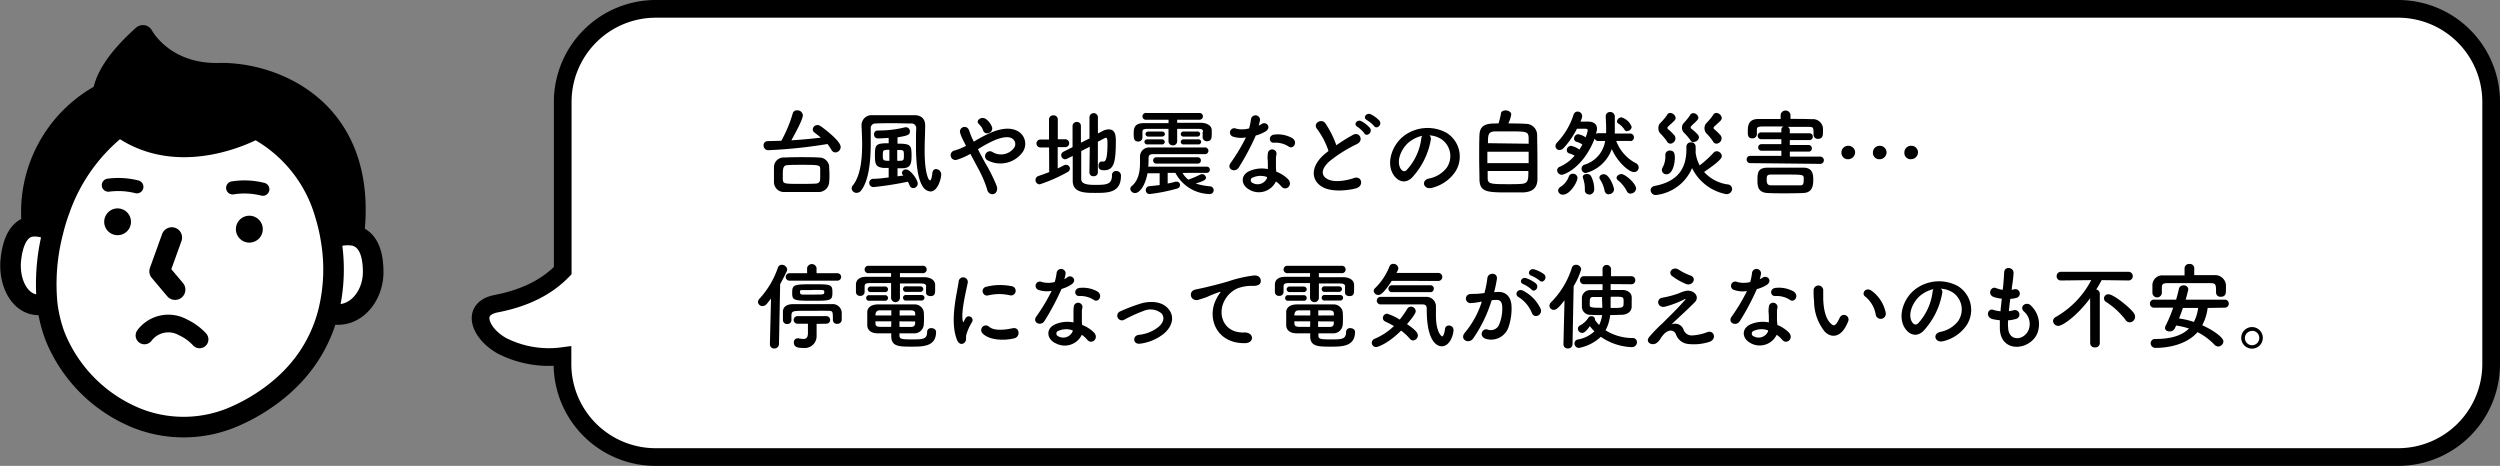 <svg xmlns="http://www.w3.org/2000/svg" viewBox="0 0 423.92 79"><rect x="0" y="0" width="423.92" height="79" fill="#808080" stroke="none"/><defs><style>.cls-1{fill:#fff;}.cls-2,.cls-3,.cls-4,.cls-5{fill:none;stroke:#000;}.cls-2,.cls-3,.cls-4{stroke-linecap:round;stroke-linejoin:round;}.cls-2{stroke-width:3.49px;}.cls-3{stroke-width:2.22px;}.cls-4,.cls-5{stroke-width:3px;}.cls-5{stroke-miterlimit:10;}</style></defs><g id="レイヤー_2" data-name="レイヤー 2"><g id="レイアウト"><path class="cls-1" d="M63.27,46.14c0,4.21-3.22,8.11-7.42,7l-.22-.06a30.15,30.15,0,0,0,.47-12.67h0a7.08,7.08,0,0,1,3.87-.5c1.76.39,3.26,2,3.26,6.21"/><path d="M37.14,12.42c9.27-.22,25.39,6,22.87,27.5h0a7.08,7.08,0,0,0-3.87.5h0a30.44,30.44,0,0,0-.92-3.94,23.92,23.92,0,0,0-11.8-14.67s-12.77,7.23-23.14-.39a14.76,14.76,0,0,1-1.29-1,4.91,4.91,0,0,1-1.51-4.61c.35-2.31,2-5.56,6.79-9.81,0,0,3.47,6.63,12.91,6.42"/><path class="cls-1" d="M56.1,40.44a30.15,30.15,0,0,1-.47,12.67c-1.48,5.6-5,11.34-12.36,15.71a28.06,28.06,0,0,1-3.11,1.62A21.53,21.53,0,0,1,23.44,71,25.15,25.15,0,0,1,9.38,57.13,23.45,23.45,0,0,1,8,51.5,35.28,35.28,0,0,1,9,39.22a31.33,31.33,0,0,1,1.09-3.59A30.92,30.92,0,0,1,20.24,21.44c10.37,7.62,23.15.39,23.15.39A24,24,0,0,1,55.18,36.5a30.44,30.44,0,0,1,.92,3.94"/><path d="M19,20.42a14.76,14.76,0,0,0,1.29,1A30.83,30.83,0,0,0,10.06,35.63,32.18,32.18,0,0,0,9,39.22H9a6.54,6.54,0,0,0-3.51-.86,22.77,22.77,0,0,1,12-22.54A4.9,4.9,0,0,0,19,20.42"/><path class="cls-1" d="M5.45,38.36A6.54,6.54,0,0,1,9,39.22H9A35.34,35.34,0,0,0,8,51.51l-.17,0c-4.19,1.12-6.56-3.39-6-7.69.47-3.92,2-5.29,3.63-5.48"/><path class="cls-2" d="M29.13,40.28,27.07,46l2.62,3.11M5.45,38.39v0a22.74,22.74,0,0,1,12-22.54M60,39.92c2.52-21.46-13.6-27.72-22.87-27.5C27.7,12.63,24.23,6,24.23,6c-4.77,4.26-6.44,7.5-6.78,9.82a4.86,4.86,0,0,0,1.5,4.6,16.42,16.42,0,0,0,1.29,1c10.37,7.62,23.14.39,23.14.39A23.91,23.91,0,0,1,55.18,36.5a30.44,30.44,0,0,1,.92,3.94,30.15,30.15,0,0,1-.47,12.67c-1.49,5.58-5,11.34-12.35,15.71a31,31,0,0,1-3.12,1.62A21.53,21.53,0,0,1,23.44,71,25.12,25.12,0,0,1,9.38,57.13,23.45,23.45,0,0,1,8,51.5,35.3,35.3,0,0,1,9,39.22a31.33,31.33,0,0,1,1.09-3.59A30.83,30.83,0,0,1,20.24,21.44M9,39.22a6.54,6.54,0,0,0-3.51-.86c-1.66.19-3.16,1.56-3.63,5.48-.53,4.3,1.83,8.81,6,7.69m48.29-11.1a7.08,7.08,0,0,1,3.87-.5c1.76.39,3.26,2,3.26,6.21s-3.22,8.11-7.42,7"/><path class="cls-3" d="M18.37,31.4a12.77,12.77,0,0,1,4.84.28m16.24.18a12.7,12.7,0,0,1,5.12.23"/><path d="M44.56,38.82a2.28,2.28,0,1,1-2.3-2.24,2.28,2.28,0,0,1,2.3,2.24"/><path d="M22.21,37.59a2.27,2.27,0,1,1-2.3-2.25,2.27,2.27,0,0,1,2.3,2.25"/><path class="cls-4" d="M24.5,56.88A5.07,5.07,0,0,1,31,55.49a9,9,0,0,1,2.84,2.06"/><path class="cls-1" d="M406.68,1.5H111.16A15.79,15.79,0,0,0,95.42,17.24V45.9c-2.66,2.74-6.33,4.64-11.26,5.59-4.49.87-2.74,5.11,1,7.17a17.54,17.54,0,0,0,10.22,1.73v1.37A15.79,15.79,0,0,0,111.16,77.5H406.68a15.78,15.78,0,0,0,15.74-15.74V17.24A15.78,15.78,0,0,0,406.68,1.5Z"/><path class="cls-5" d="M406.68,1.5H111.16A15.79,15.79,0,0,0,95.42,17.24V45.9c-2.66,2.74-6.33,4.64-11.26,5.59-4.49.87-2.74,5.11,1,7.17a17.54,17.54,0,0,0,10.22,1.73v1.37A15.79,15.79,0,0,0,111.16,77.5H406.68a15.78,15.78,0,0,0,15.74-15.74V17.24A15.78,15.78,0,0,0,406.68,1.5Z"/><path d="M130.26,25.47a.78.78,0,0,1-.78-.82.68.68,0,0,1,.7-.72l2.31-.06a22.32,22.32,0,0,0,1.93-4.63.69.69,0,0,1,.72-.53.92.92,0,0,1,1,.85c0,.82-1.9,4.13-1.95,4.23,1.7-.1,3.43-.26,5-.45-.33-.29-.69-.56-1.05-.84a.68.68,0,0,1-.32-.57.78.78,0,0,1,.8-.72.89.89,0,0,1,.52.17c.45.31,3.41,2.49,3.41,3.54a.93.93,0,0,1-.88.93.8.8,0,0,1-.68-.43,8.51,8.51,0,0,0-.68-1A82.93,82.93,0,0,1,130.26,25.47Zm5.59,1.18c1,0,2.05,0,3.05.06a1.69,1.69,0,0,1,1.7,1.46c0,.42.05.9.05,1.36s0,.93-.05,1.35a1.77,1.77,0,0,1-1.78,1.68c-.92,0-1.93,0-2.92,0s-2,0-2.85,0a1.69,1.69,0,0,1-1.81-1.65c0-.4,0-.83,0-1.28s0-.9,0-1.31A1.64,1.64,0,0,1,133,26.71C133.88,26.67,134.84,26.65,135.85,26.65Zm3.23,3c0-.35,0-.69,0-1,0-.7-.34-.7-3.17-.7-.85,0-1.7,0-2.4.05s-.77.54-.77,1.66c0,.29,0,.58,0,.8.08.72.27.72,3.11.72.83,0,1.68,0,2.48-.05S139.08,30.56,139.08,29.69Z"/><path d="M156.44,31.58c-.94-1.49-1.12-4.39-1.12-7,0-1.06,0-2.05.05-2.88v0a.79.79,0,0,0-.87-.76c-.94,0-1.93-.05-2.91-.05s-2.16,0-3.12.05a.77.77,0,0,0-.82.86c0,.59,0,1.46,0,2.45,0,2.61-.21,6.13-1.59,8a1,1,0,0,1-.8.45.82.82,0,0,1-.85-.75.87.87,0,0,1,.21-.52c1.31-1.63,1.57-4.51,1.57-6.93,0-1.23-.07-2.33-.1-3.1v-.08a1.7,1.7,0,0,1,1.81-1.79c1.11,0,2.27,0,3.44,0,1.32,0,2.6,0,3.72,0s1.82.6,1.82,1.71v.05c0,1.12-.09,2.69-.09,4.25,0,3.94.7,5.05.89,5.05s.32-.36.42-1.24c.06-.49.32-.68.62-.68a.92.92,0,0,1,.88.91c0,.62-.54,2.89-1.84,2.89A1.73,1.73,0,0,1,156.44,31.58Zm-3.34-1.92a.54.54,0,0,1-.16-.37.65.65,0,0,1,.68-.56c.77,0,2,1.75,2,2.39a.78.78,0,0,1-.75.78.68.68,0,0,1-.64-.5,4.6,4.6,0,0,0-.29-.59,54.78,54.78,0,0,1-5.79.91.69.69,0,0,1-.75-.7.67.67,0,0,1,.68-.7c.77,0,1.7-.12,2.61-.23V28.48l-.8,0c-1.47-.12-1.53-.69-1.53-2.25,0-1.76.24-1.94,2.33-1.94v-.91c-.8.06-1.49.09-1.87.09h0a.63.63,0,0,1-.6-.7.59.59,0,0,1,.57-.64H149a18.31,18.31,0,0,0,4.49-.55l.17,0a.67.67,0,0,1,.63.71c0,.62-.47.72-2.1,1v1.07c2.18,0,2.38.22,2.38,2,0,1.53-.22,2.09-1.44,2.17l-.94,0V29.9l1-.14Zm-2.29-4.26c-1.11,0-1.11.1-1.11.93s0,.94,1.11.94Zm1.33,1.87c1.07,0,1.13,0,1.13-.84,0-1,0-1-1.13-1Z"/><path d="M167.06,27.63A27.55,27.55,0,0,1,169,31.52c.24.72-.06,1.23-.48,1.37s-1-.08-1.13-.78a20.44,20.44,0,0,0-1.7-3.87c-.39-.74-.79-1.48-1.15-2.15a11.25,11.25,0,0,1-2.28,1,.81.81,0,1,1-.38-1.57,11.21,11.21,0,0,0,1.92-.78c-.08-.16-.14-.31-.22-.45s-.29-.58-.44-.88a6.45,6.45,0,0,1-.33-.88.78.78,0,0,1,1.5-.45c.21.53.37,1.06.63,1.57l.19.37a24.08,24.08,0,0,1,3.18-1.65c1.59-.61,3.17-.82,4.41-.05a2.46,2.46,0,0,1,.51,3.7,4.66,4.66,0,0,1-5.83,1.13.78.78,0,0,1-.22-1.12.8.8,0,0,1,1.18-.21,2.76,2.76,0,0,0,3.51-.64,1.11,1.11,0,0,0-.16-1.64c-.59-.44-1.62-.34-2.95.19a20.16,20.16,0,0,0-2.93,1.58C166.18,26,166.63,26.84,167.06,27.63Zm-.38-5.57a1.58,1.58,0,0,0-.35-.64,5.82,5.82,0,0,0-.4-.45c-.53-.55.54-1.38,1.34-.72a3,3,0,0,1,.95,1.31C168.5,22.54,167,23.08,166.68,22.06Z"/><path d="M177.89,25h-1.47a.67.67,0,1,1,0-1.34h1.46V20.25a.68.68,0,0,1,.73-.69.69.69,0,0,1,.76.69v3.36h1.26a.67.67,0,0,1,0,1.34h-1.28v3.61c.34-.16.67-.32,1-.5a.78.78,0,0,1,.4-.11.66.66,0,0,1,.68.62.75.75,0,0,1-.46.64,27.15,27.15,0,0,1-4.67,2.05.72.72,0,0,1-.71-.74.7.7,0,0,1,.51-.68c.61-.21,1.22-.42,1.81-.66Zm6.9-.12-1.45.73c0,1.94,0,3.89,0,4.74s1,1,2.34,1c1.95,0,2.88-.06,2.88-1.65a.66.66,0,0,1,.7-.7.77.77,0,0,1,.82.81c0,2.9-2.24,2.9-4.31,2.9-1.79,0-3.84,0-3.87-2,0-1,0-2.61,0-4.27l-1,.49a.75.75,0,0,1-.31.08.69.69,0,0,1-.64-.7.66.66,0,0,1,.39-.59l1.53-.77c0-1.39,0-2.71,0-3.57a.69.69,0,0,1,.72-.7.66.66,0,0,1,.7.67h0c0,.66,0,1.7,0,2.85l1.45-.72V19.82a.72.72,0,0,1,1.43,0v2.81l.78-.4a2.26,2.26,0,0,1,1.06-.29c1.15,0,1.2,1.14,1.2,2,0,3.66-.35,4.93-2,4.93-.72,0-.94-.26-.94-.77,0-.36.17-.71.51-.71l.16,0a.72.72,0,0,0,.19,0c.26,0,.66-.23.66-2.93,0-.67,0-1.09-.27-1.09a.41.41,0,0,0-.18.05l-1.18.61v5.25a.65.65,0,0,1-.72.6.64.64,0,0,1-.71-.6Z"/><path d="M200.52,29.32a3.64,3.64,0,0,0,1,1.16.35.35,0,0,1,.16-.08,18.74,18.74,0,0,0,1.83-.79.72.72,0,0,1,.32-.08.67.67,0,0,1,.67.59c0,.39-.47.61-1.75,1a10.69,10.69,0,0,0,2.42.47.66.66,0,1,1-.14,1.31,6.68,6.68,0,0,1-5.72-3.59H198v1.81a13.82,13.82,0,0,0,1.36-.32l.19,0a.57.57,0,0,1,.55.58.63.63,0,0,1-.5.59,28.9,28.9,0,0,1-4.64.93.63.63,0,0,1-.67-.66.65.65,0,0,1,.62-.67c.48-.05,1.09-.1,1.73-.19v-2h-2.06c-.39,2.12-1.35,3.35-2.09,3.35a.79.79,0,0,1-.83-.69.65.65,0,0,1,.27-.51c1.21-1,1.38-2.71,1.38-3.91,0-.41,0-.78,0-1v0A1.54,1.54,0,0,1,194.9,25h9.38a.58.58,0,0,1,.63.58.57.57,0,0,1-.61.56h0c-1.18,0-2.35,0-3.5,0-1.84,0-3.62,0-5.33,0-.5,0-.71.24-.71.61a13.88,13.88,0,0,1-.05,1.51h9.88a.51.51,0,0,1,.56.53.52.52,0,0,1-.56.52ZM204,22.38c0-.44-.22-.52-.83-.53-1,0-2.24,0-3.56,0v2.1a.69.69,0,0,1-.73.7.7.7,0,0,1-.74-.7v-2.1c-1.33,0-2.61,0-3.52,0s-.88.24-.9.57v.89A.68.68,0,0,1,193,24c-.74,0-.76-.61-.76-1.27,0-.86,0-1.84,1.7-1.85,1.27,0,2.74,0,4.21,0V20.3h-3.74a.58.58,0,1,1,0-1.14h9a.57.57,0,1,1,0,1.14h-3.8v.52c1.43,0,2.82,0,4,0,.85,0,1.83.36,1.86,1.23,0,.19,0,.45,0,.69,0,.62-.05,1.21-.8,1.21a.7.7,0,0,1-.74-.7v-.91Zm-9.44,2.11a.45.45,0,0,1-.5-.43c0-.23.16-.43.5-.43H197a.45.45,0,0,1,.5.43.44.44,0,0,1-.5.43Zm.2-1.33a.46.46,0,0,1-.52-.43c0-.23.17-.43.52-.43H197c.36,0,.53.22.53.43s-.17.43-.53.43ZM196,27.74a.54.54,0,0,1,0-1.07h7.1a.51.51,0,0,1,.53.52.51.51,0,0,1-.53.55Zm4.72-4.58a.44.44,0,0,1-.5-.43.45.45,0,0,1,.5-.43H203a.45.45,0,0,1,.51.43.46.46,0,0,1-.51.43Zm0,1.33a.44.44,0,0,1-.5-.43.45.45,0,0,1,.5-.43h2.45a.45.45,0,0,1,.51.43.46.46,0,0,1-.51.43Z"/><path d="M209.16,23.19a.73.73,0,1,1,.46-1.37,4.31,4.31,0,0,0,2.19-.05,11.61,11.61,0,0,0,.33-1.62.77.77,0,0,1,1.52.15,5.92,5.92,0,0,1-.23,1,3.44,3.44,0,0,0,.51-.27c.72-.51,1.73.48.71,1.22a6.36,6.36,0,0,1-1.71.73,42.27,42.27,0,0,1-2.87,5.4c-.59,1-2.13.33-1.42-.71a31.56,31.56,0,0,0,2.62-4.37A4.32,4.32,0,0,1,209.16,23.19Zm2.75,9c-1.49-.75-1.66-2.48,0-3.21a5.3,5.3,0,0,1,3.08-.31v-.56c0-.4,0-.8-.05-1.2a4.74,4.74,0,0,1,.08-1.07.74.74,0,0,1,1.44.29,3,3,0,0,0-.1.75c0,.37,0,.77,0,1.23,0,.31,0,.64.06,1a5.68,5.68,0,0,1,2,1.28c.91,1-.39,2.14-1.16,1.21a4.35,4.35,0,0,0-.91-.83A3.2,3.2,0,0,1,211.91,32.2Zm.51-2.09a.49.49,0,0,0,0,.93,1.73,1.73,0,0,0,2.43-.85c0-.05,0-.11,0-.16A3.21,3.21,0,0,0,212.42,30.11ZM216,24.2c-.88.05-.94-1.28.08-1.38a5.08,5.08,0,0,1,3,.57c1.09.65.25,2-.53,1.48A4.1,4.1,0,0,0,216,24.2Z"/><path d="M223.35,21.9c-.83-1,.74-1.89,1.38-1a16.06,16.06,0,0,1,1.87,3.73,30.5,30.5,0,0,1,2.82-1.76c1.09-.61,1.92.93.69,1.55a23.72,23.72,0,0,0-4.55,2.83c-1.59,1.35-1.63,2.55-.38,3.16s3.4.14,4.37-.21c1.34-.51,1.82,1.33.4,1.73-1.27.35-3.94.67-5.53-.13-2.3-1.17-2.21-3.76.39-5.83.16-.12.3-.25.46-.36A12.63,12.63,0,0,0,223.35,21.9Zm8,.7a5.39,5.39,0,0,0-1.18-1.1c-.77-.44,0-1.32.67-.95a5.45,5.45,0,0,1,1.46,1.15C232.81,22.44,231.77,23.29,231.32,22.6ZM233,21.37a5.5,5.5,0,0,0-1.21-1c-.79-.42-.08-1.31.64-1a5.22,5.22,0,0,1,1.49,1.11C234.43,21.18,233.42,22,233,21.37Z"/><path d="M242.62,23.69a12.61,12.61,0,0,1-3.24,6.48c-1.23,1.14-2.57.51-3.28-.86-1-2,.07-5,2.21-6.45a6.69,6.69,0,0,1,6.92-.37,4.73,4.73,0,0,1,1.48,6.72,6.67,6.67,0,0,1-3.9,2.64c-1.41.37-1.91-1.25-.53-1.57a5,5,0,0,0,3-1.79,3.47,3.47,0,0,0-.88-4.9,4.21,4.21,0,0,0-2-.64A.82.82,0,0,1,242.62,23.69Zm-3.56.3c-1.49,1.16-2.29,3.28-1.61,4.52.24.46.65.7,1.05.35A9.63,9.63,0,0,0,241,23.53a1.23,1.23,0,0,1,.15-.5A5.37,5.37,0,0,0,239.06,24Z"/><path d="M258.7,21a1.9,1.9,0,0,1,1.95,1.83c0,1,.05,2.64.05,4.19,0,1.33,0,2.63,0,3.43-.05,1.49-.9,2.11-2.45,2.18-.63,0-1.41,0-2.2,0-3.82,0-5.12,0-5.18-2.19,0-1-.05-2.32-.05-3.7s0-2.8.05-3.86c.08-1.93,1.53-1.95,3.23-1.95a13.75,13.75,0,0,0,.42-1.69c0-.36.41-.52.8-.52s.94.24.94.71a5.67,5.67,0,0,1-.49,1.49C256.89,20.94,258.07,20.94,258.7,21Zm.51,4.73h-7v1.93h7Zm0-1.36c0-.37,0-.71,0-1-.05-1.09-.4-1.09-3.34-1.09-.95,0-1.86,0-2.37,0-1.14.06-1.19.53-1.19,2ZM252.26,29c0,.44,0,.84,0,1.14,0,1.06.42,1.09,3.56,1.09.78,0,1.58,0,2.11-.05,1.23-.06,1.23-.69,1.23-2.18Z"/><path d="M276.54,23.9l-2.48,0a7,7,0,0,0,3.33,3.77.82.82,0,0,1,.48.72.79.79,0,0,1-.79.79c-.91,0-2.91-1.84-3.77-3.91a6.4,6.4,0,0,1-4.41,4.07.73.73,0,0,1-.72-.74.71.71,0,0,1,.55-.69,5,5,0,0,0,3.45-4l-1.15,0h0a.61.61,0,0,1-.62-.43c-1.94,5-5.22,6.16-5.57,6.16a.82.82,0,0,1-.8-.75.69.69,0,0,1,.51-.64A7.16,7.16,0,0,0,267,26.41a3.42,3.42,0,0,0-.91-.4.54.54,0,0,1-.41-.54.73.73,0,0,1,.7-.74,3.37,3.37,0,0,1,1.43.64c.19-.29.35-.56.51-.86a3.46,3.46,0,0,0-1-.47.55.55,0,0,1-.41-.54.74.74,0,0,1,.7-.74,2.87,2.87,0,0,1,1.25.53,5,5,0,0,0,.37-1.19c0-.24-.24-.27-.35-.27l-1.48,0a14.1,14.1,0,0,1-2.28,3.29,1,1,0,0,1-.68.33.69.69,0,0,1-.68-.7.81.81,0,0,1,.25-.56,12.26,12.26,0,0,0,2.8-4.69.73.73,0,0,1,.69-.58.78.78,0,0,1,.79.75,2.47,2.47,0,0,1-.31.95l1.3,0h0c1.09,0,1.52.54,1.52,1.2a3.13,3.13,0,0,1-.19.88.66.66,0,0,1,.38-.11h1.36c0-.28,0-.55,0-.84,0-.67-.05-1.34-.07-2v0a.72.72,0,0,1,.74-.76.77.77,0,0,1,.8.75c0,.62,0,1.1,0,1.5,0,.67,0,1.07,0,1.4h2.67a.66.66,0,0,1,0,1.31ZM264.2,32.33a.83.83,0,0,1,.45-.67A3.41,3.41,0,0,0,266,30a.7.7,0,0,1,.71-.54.74.74,0,0,1,.78.67c0,.79-1.31,2.87-2.41,2.87A.78.78,0,0,1,264.2,32.33Zm5.25.63a.68.68,0,0,1-.71-.72v-.18a5.25,5.25,0,0,0-.3-1.82.68.68,0,0,1-.05-.23c0-.33.34-.51.69-.51a.82.82,0,0,1,.67.3,4.8,4.8,0,0,1,.58,2.29A.87.87,0,0,1,269.45,33Zm3.38,0a.72.72,0,0,1-.74-.62,5.37,5.37,0,0,0-.79-1.94.61.61,0,0,1-.09-.3c0-.32.35-.56.73-.56,1,0,1.75,2.22,1.75,2.59A.85.85,0,0,1,272.83,32.92Zm3.69-.11a.72.72,0,0,1-.67-.45,5.74,5.74,0,0,0-1.52-1.85.55.55,0,0,1-.21-.4c0-.32.4-.63.83-.63.64,0,2.48,1.6,2.48,2.47A.91.91,0,0,1,276.52,32.81Zm-.61-10.59a.5.5,0,0,1-.44-.26,3.4,3.4,0,0,0-1.08-1.07.43.43,0,0,1-.2-.35.78.78,0,0,1,.75-.68,2.62,2.62,0,0,1,1.74,1.62A.78.78,0,0,1,275.91,22.22Z"/><path d="M280.81,33.07a.86.86,0,0,1-.92-.82c0-.32.23-.64.74-.73,3.55-.69,5.33-2.64,5.33-6.18,0-.16,0-.34,0-.51v0a.72.72,0,0,1,.77-.69.72.72,0,0,1,.79.7,8.78,8.78,0,0,1,0,1,6.23,6.23,0,0,0,.69,2.21,17.94,17.94,0,0,0,2.37-2.17.7.7,0,0,1,.51-.23.87.87,0,0,1,.87.8c0,.29-.15.77-3,2.71a6.59,6.59,0,0,0,4,2.11.79.79,0,0,1,.75.77.93.93,0,0,1-1,.88,8.12,8.12,0,0,1-5.79-4.42A7.58,7.58,0,0,1,280.81,33.07ZM282.68,24a9.39,9.39,0,0,0-1.2-1.43,1.23,1.23,0,0,1-.27-.82,1.24,1.24,0,0,1,.25-.81,10,10,0,0,0,1.22-1.44.59.59,0,0,1,.56-.35,1,1,0,0,1,.9.84.64.64,0,0,1-.15.39c-.27.33-.77.72-1.17,1.12a.27.27,0,0,0,0,.38,8.88,8.88,0,0,1,1.12,1.09.89.89,0,0,1,.16.5.91.91,0,0,1-.86.89A.64.64,0,0,1,282.68,24Zm-.88,4.85a1,1,0,0,1,.17-.53,3.81,3.81,0,0,0,.42-1.68,1,1,0,0,0,0-.24c0-.05,0-.1,0-.15a.72.72,0,0,1,.77-.72c.72,0,.84.55.84,1.2,0,1.09-.41,2.82-1.4,2.82A.74.74,0,0,1,281.8,28.8Zm5.41-4.74a.65.65,0,0,1-.59-.37,9.94,9.94,0,0,0-1.14-1.31,1.22,1.22,0,0,1,0-1.54,9.69,9.69,0,0,0,1.09-1.34.6.6,0,0,1,.56-.36.88.88,0,0,1,.86.76.61.61,0,0,1-.13.35c-.25.32-.73.72-1.1,1.1a.34.34,0,0,0-.08.19.29.29,0,0,0,.09.21,9.73,9.73,0,0,1,1.16,1.06.77.77,0,0,1,.16.45A.88.88,0,0,1,287.21,24.06Zm3.28-.11a9.19,9.19,0,0,0-1.18-1.43,1.23,1.23,0,0,1-.28-.82,1.25,1.25,0,0,1,.26-.81,9.85,9.85,0,0,0,1.2-1.44.61.61,0,0,1,.56-.35,1,1,0,0,1,.91.84.69.69,0,0,1-.14.39c-.27.33-.77.72-1.17,1.12a.27.27,0,0,0,0,.38,9.61,9.61,0,0,1,1.12,1.09.89.89,0,0,1,.16.5.93.93,0,0,1-.88.89A.64.64,0,0,1,290.49,24Z"/><path d="M296.79,27.66a.59.59,0,0,1-.61-.63.58.58,0,0,1,.61-.6l5.27,0v-.87l-3.35,0a.56.56,0,0,1-.58-.56.55.55,0,0,1,.58-.56l3.35,0v-.84l-3.43,0a.56.56,0,0,1-.58-.58.55.55,0,0,1,.58-.57h3.43V22a.58.58,0,0,1,.35-.55c-1.3,0-2.56,0-3.57,0s-.91.27-.93.68v.66a.72.72,0,0,1-.78.67c-.76,0-.76-.59-.76-1.18,0-.9.07-2.08,1.72-2.1,1.24,0,2.54,0,3.85,0v-.69a.84.84,0,0,1,1.67,0v.67c1.23,0,2.45,0,3.63.05a1.71,1.71,0,0,1,1.88,1.51c0,.19,0,.4,0,.64,0,.6-.05,1.18-.83,1.18a.69.69,0,0,1-.77-.66v0c0-1.28,0-1.36-.86-1.37-1,0-2.29,0-3.54,0a.59.59,0,0,1,.37.55v.54h3.34a.54.54,0,0,1,.56.57.55.55,0,0,1-.56.58l-3.34,0v.84l3.21,0a.53.53,0,0,1,.53.56.52.52,0,0,1-.53.56H303.5v.85l5.23,0a.62.62,0,0,1,0,1.23Zm5.89,5.12c-1,0-2,0-2.91-.05-1.43-.06-1.76-.83-1.76-2,0-1.39,0-2.29,1.73-2.3.91,0,1.9,0,2.94,0s2.1,0,3.12,0c1.67,0,1.67,1.31,1.67,2.09,0,1.11-.23,2.17-1.75,2.21C304.74,32.77,303.69,32.78,302.68,32.78Zm3.17-2.24a2.3,2.3,0,0,0,0-.37c0-.57-.28-.57-3.17-.57-.84,0-1.68,0-2.41,0s-.69.37-.69.93.13.88.7.9c.84,0,1.75,0,2.68,0,.76,0,1.53,0,2.24,0C305.67,31.45,305.85,31.31,305.85,30.54Z"/><path d="M313.4,27a1.09,1.09,0,0,1-1.15-1.16,1.13,1.13,0,0,1,1.16-1.12,1.14,1.14,0,0,1,1.16,1.11A1.19,1.19,0,0,1,313.4,27Zm5.33,0a1.07,1.07,0,0,1-1.14-1.16,1.13,1.13,0,0,1,1.15-1.12,1.14,1.14,0,0,1,1.16,1.11A1.18,1.18,0,0,1,318.73,27Zm5.33,0a1.07,1.07,0,0,1-1.14-1.16,1.13,1.13,0,0,1,1.15-1.12,1.14,1.14,0,0,1,1.17,1.11A1.21,1.21,0,0,1,324.06,27Z"/><path d="M130.55,58.36l.19-7.74c-.24.32-.48.62-.72.91a.94.94,0,0,1-.72.37.75.75,0,0,1-.77-.71.77.77,0,0,1,.23-.51,14.94,14.94,0,0,0,3.15-5.3.69.69,0,0,1,.67-.48.9.9,0,0,1,.9.8.79.79,0,0,1-.08.32q-.53,1.11-1.11,2.16l-.2,10.18a.76.76,0,0,1-.8.73.7.7,0,0,1-.74-.71Zm10.68-4.12c0-1.48,0-1.53-.87-1.54s-2.06,0-3.3,0c-2.73,0-2.81,0-2.86.8v.8h0a.66.66,0,0,1-.72.64.67.67,0,0,1-.72-.65c0-.21,0-.43,0-.66s0-.5,0-.75c0-.82.59-1.3,1.73-1.31,1,0,2.41,0,3.81,0,1,0,2,0,2.75,0A1.53,1.53,0,0,1,142.73,53c0,.21,0,.43,0,.64s0,.43,0,.63a.71.71,0,0,1-.77.64.66.66,0,0,1-.73-.63Zm-7.37-6.65a.63.63,0,1,1,0-1.26h3v-.91a.82.82,0,0,1,1.6,0v.91H142a.63.63,0,1,1,0,1.26ZM137.75,51c-3.3,0-3.42-.11-3.42-1.42s.35-1.38,3.45-1.38,3.37,0,3.37,1.38S140.92,51,137.75,51Zm.72,3.92v1.19l0,.81V57a2,2,0,0,1-2.23,2c-.65,0-1.63,0-1.63-.92a.65.65,0,0,1,.64-.71.62.62,0,0,1,.18,0,3.94,3.94,0,0,0,.78.11c.47,0,.79-.21.79-1V54.89h-1.78a.64.64,0,1,1,0-1.28h4.91a.64.64,0,1,1,0,1.28Zm-.73-5.73c-.58,0-1.16,0-1.67,0s-.41.16-.41.37.09.39.43.39H138c1.71,0,1.77,0,1.77-.41S139.78,49.16,137.74,49.16Z"/><path d="M157.05,48.65c0-.47-.24-.56-.86-.58-1,0-2.26,0-3.59,0v2.42a.75.75,0,1,1-1.5,0V48c-1.35,0-2.63,0-3.56,0s-.91.26-.93.63v.93h0a.68.68,0,0,1-.75.61.66.66,0,0,1-.72-.62c0-.2,0-.4,0-.61s0-.43,0-.68c0-.7.48-1.31,1.7-1.32s2.75,0,4.26,0v-.62h-3.78a.63.63,0,1,1,0-1.25h9.11a.63.63,0,1,1,0,1.25H152.6V47c1.44,0,2.85,0,4.1,0,.86,0,1.84.35,1.87,1.29,0,.21,0,.5,0,.76,0,.64,0,1.16-.79,1.16-.38,0-.75-.2-.75-.59v-1ZM147.45,51a.48.48,0,1,1,0-.94H150a.48.48,0,1,1,0,.94Zm5.07,5.86c0,.62.29.69,2.11.69s2.58,0,2.58-1.27a.65.65,0,0,1,.72-.64c.38,0,.8.23.8.63,0,2.5-2.21,2.51-4.1,2.51-2.13,0-3.5,0-3.5-1.76v-.5l-2.29,0c-1.15,0-1.75-.56-1.78-1.33,0-.4,0-.8,0-1.16s0-.76,0-1.11c0-.62.48-1.26,1.73-1.3.67,0,1.62,0,2.63,0,1.23,0,2.54,0,3.56,0a1.56,1.56,0,0,1,1.65,1.2,9.83,9.83,0,0,1,.05,1.09c0,.42,0,.85-.05,1.25a1.6,1.6,0,0,1-1.74,1.36c-.87,0-1.62,0-2.37,0Zm-4.83-7.33a.5.5,0,0,1-.56-.48.5.5,0,0,1,.56-.46H150a.48.48,0,1,1,0,.94Zm3.45,3.09h-1.93c-.68,0-.76.48-.76.87h2.69Zm0,1.87h-2.69c0,.11,0,.24,0,.35,0,.44.27.56.75.58s1.22,0,1.91,0Zm4.05-1c0-.1,0-.21,0-.31,0-.36-.2-.54-.74-.56h-1.9c0,.22,0,.53,0,.88Zm-2.67,1v.95l1.94,0c.43,0,.68-.16.72-.58,0-.11,0-.24,0-.35Zm1.18-5a.48.48,0,1,1,0-.94H156c.38,0,.56.23.56.46a.5.5,0,0,1-.56.48Zm0,1.47a.48.48,0,1,1,0-.94h2.5c.39,0,.56.24.56.46a.49.49,0,0,1-.56.48Z"/><path d="M162.28,57.63c-1.28-3.15,0-7.89.27-9.8a.78.78,0,1,1,1.55.1c-.25,1.3-1.21,5.06-.83,6.55,0,.2.11.16.18,0a5.19,5.19,0,0,1,.27-.51.64.64,0,0,1,1.12.62,8.39,8.39,0,0,0-1,2.24c-.09.44.1.93-.3,1.28S162.6,58.41,162.28,57.63Zm4.29-1.14a.79.79,0,0,1,1.13-1.1c.87.78,2.79.53,4,.27s1.37,1.42.32,1.7C170.35,57.79,167.72,57.74,166.57,56.49Zm.91-6.38a.75.75,0,1,1-.22-1.49,9.58,9.58,0,0,1,4.21-.1.79.79,0,1,1-.28,1.54A8,8,0,0,0,167.48,50.11Z"/><path d="M176.2,49.19a.73.73,0,1,1,.46-1.37,4.31,4.31,0,0,0,2.19,0,10.32,10.32,0,0,0,.33-1.62.77.77,0,0,1,1.52.15,5.92,5.92,0,0,1-.23,1A3.44,3.44,0,0,0,181,47c.72-.51,1.73.48.71,1.22A6.36,6.36,0,0,1,180,49a42.27,42.27,0,0,1-2.87,5.4c-.59,1-2.13.33-1.42-.71a31.56,31.56,0,0,0,2.62-4.37A4.32,4.32,0,0,1,176.2,49.19Zm2.75,9c-1.49-.75-1.66-2.48,0-3.21a5.3,5.3,0,0,1,3.08-.31v-.56c0-.4,0-.8,0-1.2a4.74,4.74,0,0,1,.08-1.07.74.74,0,0,1,1.44.29,3,3,0,0,0-.1.75c0,.37,0,.77,0,1.23s0,.64.06,1a5.68,5.68,0,0,1,2,1.28c.91,1-.39,2.14-1.16,1.21a4.35,4.35,0,0,0-.91-.83A3.2,3.2,0,0,1,179,58.2Zm.51-2.09a.49.49,0,0,0,0,.93,1.73,1.73,0,0,0,2.43-.85s0-.11,0-.16A3.21,3.21,0,0,0,179.46,56.11ZM183,50.2c-.88,0-.94-1.28.08-1.38a5.08,5.08,0,0,1,2.95.57c1.09.65.25,2-.53,1.48A4.1,4.1,0,0,0,183,50.2Z"/><path d="M193.37,58.27c-1.27.21-1.39-1.33-.29-1.49a6.32,6.32,0,0,0,3.36-1.34c1-.85,1-1.73.53-2.28a2.91,2.91,0,0,0-3-.46,26.3,26.3,0,0,0-3.29,1.49.79.79,0,1,1-.68-1.41,28.38,28.38,0,0,1,3.68-1.38c1.34-.33,3.18-.35,4.3.82,1.35,1.39.8,3.17-.65,4.38A8.09,8.09,0,0,1,193.37,58.27Z"/><path d="M206.3,50.6a5.44,5.44,0,0,1,.51-.83c.25-.34.17-.32-.13-.22a20.25,20.25,0,0,0-2,.8c-.51.19-1,.35-1.44.48-1.41.38-1.82-1.46-.54-1.73.33-.08,1.26-.26,1.77-.39.79-.19,2.18-.51,3.81-1a21.61,21.61,0,0,1,4.37-1c1-.06,1.27.72,1.09,1.23-.09.28-.45.6-1.57.53a6.86,6.86,0,0,0-2.38.45,4.59,4.59,0,0,0-2.05,1.87c-1.41,2.36-.34,5.72,3.25,5.59,1.68-.06,1.78,1.82.08,1.81C206.22,58.25,204.55,53.82,206.3,50.6Z"/><path d="M228.09,48.65c0-.47-.24-.56-.86-.58-1,0-2.26,0-3.59,0v2.42a.75.75,0,1,1-1.5,0V48c-1.35,0-2.63,0-3.56,0s-.91.26-.93.63v.93h0a.68.68,0,0,1-.75.61.66.66,0,0,1-.72-.62c0-.2,0-.4,0-.61s0-.43,0-.68c0-.7.48-1.31,1.7-1.32s2.75,0,4.26,0v-.62h-3.78a.63.63,0,1,1,0-1.25h9.11a.63.63,0,1,1,0,1.25h-3.83V47c1.44,0,2.85,0,4.1,0,.86,0,1.84.35,1.87,1.29,0,.21,0,.5,0,.76,0,.64,0,1.16-.79,1.16-.38,0-.75-.2-.75-.59v-1ZM218.49,51a.48.48,0,1,1,0-.94H221a.48.48,0,1,1,0,.94Zm5.07,5.86c0,.62.29.69,2.11.69s2.58,0,2.58-1.27a.65.65,0,0,1,.72-.64c.38,0,.8.23.8.63,0,2.5-2.21,2.51-4.1,2.51-2.13,0-3.5,0-3.5-1.76v-.5l-2.29,0c-1.15,0-1.75-.56-1.78-1.33,0-.4,0-.8,0-1.16s0-.76,0-1.11c0-.62.48-1.26,1.73-1.3.67,0,1.62,0,2.63,0,1.23,0,2.54,0,3.57,0a1.55,1.55,0,0,1,1.64,1.2,9.83,9.83,0,0,1,.05,1.09c0,.42,0,.85-.05,1.25a1.6,1.6,0,0,1-1.74,1.36c-.87,0-1.62,0-2.37,0Zm-4.83-7.33a.5.5,0,0,1-.56-.48.5.5,0,0,1,.56-.46H221c.38,0,.58.23.58.48a.52.52,0,0,1-.58.46Zm3.45,3.09h-1.93c-.68,0-.76.48-.76.87h2.69Zm0,1.87h-2.69c0,.11,0,.24,0,.35,0,.44.27.56.75.58s1.22,0,1.91,0Zm4-1c0-.1,0-.21,0-.31,0-.36-.19-.54-.74-.56h-1.9c0,.22,0,.53,0,.88Zm-2.67,1v.95l1.94,0c.43,0,.69-.16.72-.58,0-.11,0-.24,0-.35Zm1.18-5a.48.48,0,1,1,0-.94H227c.38,0,.56.23.56.46a.5.5,0,0,1-.56.48Zm0,1.47a.48.48,0,1,1,0-.94h2.5c.39,0,.56.24.56.46a.49.49,0,0,1-.56.48Z"/><path d="M233.35,58.85a.74.74,0,0,1-.74-.74.73.73,0,0,1,.48-.66,10.57,10.57,0,0,0,3.28-2.16c-.49-.29-1-.54-1.47-.77a.65.65,0,0,1-.41-.6.74.74,0,0,1,.72-.73,9.18,9.18,0,0,1,2.14,1,15.5,15.5,0,0,0,1.28-1.83.73.73,0,0,1,.63-.36.8.8,0,0,1,.8.76c0,.13,0,.5-1.48,2.2,1.72,1.15,1.84,1.63,1.84,1.9a.86.86,0,0,1-.8.87.75.75,0,0,1-.57-.31,8.78,8.78,0,0,0-1.47-1.36C235.41,58.25,233.62,58.85,233.35,58.85ZM236,47.62c-1.49,2.31-2,2.39-2.27,2.39a.75.75,0,0,1-.79-.67.69.69,0,0,1,.28-.53,10.51,10.51,0,0,0,2.41-3.68.67.67,0,0,1,.63-.39.82.82,0,0,1,.85.72c0,.12,0,.28-.32.82l7.1,0a.68.68,0,1,1,0,1.36Zm-1.9,4a.64.64,0,0,1,0-1.28h7.65a1.62,1.62,0,0,1,1.74,1.53c0,.4,0,1,0,1.63,0,2.77.91,3.54,1.06,3.54s.36-.37.48-1.26a.62.62,0,0,1,.65-.58.75.75,0,0,1,.79.74c0,.88-.64,2.78-2,2.78-.33,0-2.54-.11-2.54-6.21,0-.43,0-.89-.71-.89Zm2-2.08a.59.59,0,1,1,0-1.17h6.42a.56.56,0,0,1,.61.57.57.57,0,0,1-.61.6Z"/><path d="M253.88,49.51c1.34-.11,2.37.68,2.43,2.47a9.71,9.71,0,0,1-.54,3.57A3.11,3.11,0,0,1,252,57.47c-1.27-.37-.76-1.84.22-1.6a1.53,1.53,0,0,0,2-.87,7.1,7.1,0,0,0,.52-2.77c0-1-.34-1.44-1.08-1.37-.24,0-.48,0-.73.08a23.6,23.6,0,0,1-3.11,6.43c-.77,1.09-2.43.16-1.39-1a15.32,15.32,0,0,0,2.83-5.2l-.19,0a10.74,10.74,0,0,1-1.73.23.77.77,0,1,1,0-1.54c.5-.05,1,0,1.57-.08l.8-.08a17.85,17.85,0,0,0,.5-2.54c.11-1,1.74-1,1.62.12a23,23,0,0,1-.47,2.26Zm5.89,3.6a5.71,5.71,0,0,0-2.29-2.75c-.78-.43-.08-1.63.91-1a6.58,6.58,0,0,1,2.85,3C261.64,53.4,260.2,54.11,259.77,53.11Zm-1.46-4.93c-.83-.3-.25-1.29.5-1a5.22,5.22,0,0,1,1.63.89c.66.63-.21,1.64-.77,1A5.42,5.42,0,0,0,258.31,48.18Zm1.38-1.42c-.83-.27-.32-1.3.45-1.09a5.48,5.48,0,0,1,1.68.83c.67.61-.18,1.65-.75,1.08A5.42,5.42,0,0,0,259.69,46.76Z"/><path d="M265.11,58.36l.18-7.45c-1.17,1.55-1.53,1.63-1.83,1.63a.71.71,0,0,1-.72-.71.82.82,0,0,1,.26-.56,14.42,14.42,0,0,0,3.53-5.84.71.71,0,0,1,.71-.53.85.85,0,0,1,.88.77,12,12,0,0,1-1.28,2.85l-.19,9.84a.74.74,0,0,1-.79.73.7.7,0,0,1-.75-.71Zm8-10.19v1c.72,0,1.41,0,2,0,.82,0,1.51.46,1.57,1.13a6.52,6.52,0,0,1,0,.77c0,.37,0,.72,0,1-.06.75-.67,1.26-1.65,1.31-.59,0-1.28.05-2,.05a6.9,6.9,0,0,1-.78,2.58,8.64,8.64,0,0,0,4.59,1.31.7.7,0,0,1,.74.72.85.85,0,0,1-.95.82,9.78,9.78,0,0,1-5.18-1.75A7.5,7.5,0,0,1,267.73,59a.77.77,0,0,1-.75-.77.69.69,0,0,1,.61-.67,5.39,5.39,0,0,0,2.77-1.38,7.82,7.82,0,0,1-.77-.88c-.77,1.09-1.12,1.15-1.29,1.15a.74.74,0,0,1-.74-.7.66.66,0,0,1,.4-.59,3.84,3.84,0,0,0,1.38-1.28.57.57,0,0,1,.51-.26.56.56,0,0,1,.61.5.34.34,0,0,1,0,.13,6,6,0,0,0,.7.86,5.22,5.22,0,0,0,.5-1.68c-.7,0-1.36,0-1.92-.05a1.39,1.39,0,0,1-1.5-1.3c0-.25,0-.56,0-.84s0-.6,0-.82a1.4,1.4,0,0,1,1.5-1.23c.56,0,1.25,0,2,0v-1h-3.14a.67.67,0,0,1-.69-.69.66.66,0,0,1,.69-.67h3.14l0-1.14h0a.7.7,0,0,1,.69-.77.74.74,0,0,1,.75.75c0,.4,0,.78,0,1.17h3.42a.64.64,0,0,1,.69.67.65.65,0,0,1-.69.69Zm-1.44,2.19c-.58,0-1.11,0-1.55,0s-.55.26-.55.87a4.1,4.1,0,0,0,0,.51c0,.4.3.45,2.13.45,0-.66-.05-1.23-.05-1.63Zm1.44.31c0,.49,0,1,0,1.55,2.2,0,2.2,0,2.2-1s0-.9-2.18-.9Z"/><path d="M285.45,55.82a1.46,1.46,0,0,0,1.42,1.06,8.22,8.22,0,0,0,2.53-.52c1.22-.54,1.79,1.11.51,1.59a8.52,8.52,0,0,1-3.63.38,2.44,2.44,0,0,1-2.1-1.65c-.35-.86-1.53-1-2.57.68-.56.89-1,1-1.35,1-.53,0-1.25-.5-.54-1.3a24.64,24.64,0,0,1,1.92-2c.56-.5,1-1,1.52-1.49.74-.72,1.78-1.8,2.58-2.72.17-.21.06-.18-.08-.12a16.33,16.33,0,0,1-3.3,1.27c-1.36.3-1.59-1.36-.48-1.52a16.74,16.74,0,0,0,2.82-.75,5.5,5.5,0,0,1,1.24-.42c1.33-.18,2.31,1,1.48,1.89s-3.17,3-4,3.82A1.52,1.52,0,0,1,285.45,55.82Zm-1.91-9c-.81-.66.15-1.7,1.09-1.11a9.57,9.57,0,0,0,2,1c1.17.4.4,1.84-.7,1.46A10.47,10.47,0,0,1,283.54,46.81Z"/><path d="M294.12,49.19a.73.73,0,1,1,.46-1.37,4.35,4.35,0,0,0,2.2,0,10.32,10.32,0,0,0,.32-1.62.77.77,0,0,1,1.52.15,5.92,5.92,0,0,1-.23,1,3.44,3.44,0,0,0,.51-.27c.72-.51,1.73.48.71,1.22a6.36,6.36,0,0,1-1.71.73,41,41,0,0,1-2.87,5.4c-.59,1-2.13.33-1.42-.71a31.56,31.56,0,0,0,2.62-4.37A4.33,4.33,0,0,1,294.12,49.19Zm2.75,9c-1.49-.75-1.66-2.48,0-3.21a5.26,5.26,0,0,1,3.07-.31v-.56c0-.4,0-.8-.05-1.2a5.4,5.4,0,0,1,.08-1.07.74.74,0,0,1,1.44.29,3.07,3.07,0,0,0-.09.75c0,.37,0,.77,0,1.23s.05.64.07,1a5.73,5.73,0,0,1,1.95,1.28c.91,1-.39,2.14-1.15,1.21a4.69,4.69,0,0,0-.92-.83A3.2,3.2,0,0,1,296.87,58.2Zm.51-2.09a.49.49,0,0,0,0,.93,1.73,1.73,0,0,0,2.43-.85s0-.11,0-.16A3.21,3.21,0,0,0,297.38,56.11ZM301,50.2c-.88,0-.94-1.28.08-1.38a5.08,5.08,0,0,1,3,.57c1.09.65.25,2-.53,1.48A4.1,4.1,0,0,0,301,50.2Z"/><path d="M309.41,56.22a8.23,8.23,0,0,1-1.8-5.12,13.83,13.83,0,0,1-.08-1.78.82.82,0,1,1,1.63,0c0,.62,0,.65,0,1.39.06,1.68.37,3.26,1.26,4.13.42.4.63.45,1,0a6.56,6.56,0,0,0,.53-.95.78.78,0,0,1,1.45.58,7,7,0,0,1-.62,1.23C311.74,57.32,310.31,57.18,309.41,56.22Zm8.66-2.82a5,5,0,0,0-1.77-3.1c-.77-.53.09-1.71,1.05-1a6.05,6.05,0,0,1,2.4,3.71A.86.86,0,1,1,318.07,53.4Z"/><path d="M329.34,49.69a12.61,12.61,0,0,1-3.24,6.48c-1.23,1.14-2.57.51-3.28-.86-1-2,.07-5,2.21-6.45a6.69,6.69,0,0,1,6.92-.37,4.73,4.73,0,0,1,1.48,6.72,6.67,6.67,0,0,1-3.9,2.64c-1.41.37-1.91-1.25-.53-1.57a5,5,0,0,0,3-1.79,3.47,3.47,0,0,0-.88-4.9,4.21,4.21,0,0,0-2-.64A.8.8,0,0,1,329.34,49.69Zm-3.56.3c-1.48,1.16-2.29,3.28-1.61,4.52.24.46.65.7,1.05.35a9.63,9.63,0,0,0,2.48-5.33,1.23,1.23,0,0,1,.15-.5A5.37,5.37,0,0,0,325.78,50Z"/><path d="M340.52,55.61c.1,2.29,2.59,2.19,3.43.42a2.79,2.79,0,0,0-.79-3.24c-.83-.91.55-1.76,1.25-.94a4.33,4.33,0,0,1,1.09,4.58c-1.15,3-6.26,3.57-6.39-.71,0-.44,0-.92,0-1.42a8.46,8.46,0,0,1-1.23-.19c-1.3-.36-.8-1.88.11-1.57a5.59,5.59,0,0,0,1.23.24c.06-.71.14-1.41.22-2.13a7.21,7.21,0,0,1-1.32-.27c-1.22-.42-.52-1.89.33-1.54a4.75,4.75,0,0,0,1.15.31c0-.2.05-.4.07-.6.09-1,.13-1.61.17-2.37.08-1.12,1.6-.86,1.6.08a20.61,20.61,0,0,1-.27,2.31c0,.19-.05.38-.06.58l.4-.08a.75.75,0,1,1,.37,1.45,4.56,4.56,0,0,1-1,.16c-.1.72-.18,1.41-.24,2.08a5.86,5.86,0,0,0,.77-.14.76.76,0,1,1,.51,1.44,6.38,6.38,0,0,1-1.42.26A9.39,9.39,0,0,0,340.52,55.61Z"/><path d="M354.42,50.57c-2.14,2.91-4.65,4.69-5.39,4.69a.89.89,0,0,1-.9-.83.8.8,0,0,1,.48-.69,15.3,15.3,0,0,0,6-6.24l-5.13.06h0a.7.7,0,0,1-.74-.72.72.72,0,0,1,.75-.75H361a.74.74,0,0,1,0,1.47h0l-4.62-.06c-.29.54-.61,1.09-.93,1.6a.69.69,0,0,1,.61.69v8.4a.75.75,0,0,1-.82.72.74.74,0,0,1-.81-.72Zm6,3.67a13,13,0,0,0-3.23-3,.7.7,0,0,1,.4-1.33c.75,0,3.44,2.09,4.22,3.15a1.12,1.12,0,0,1,.23.66.94.94,0,0,1-.88.94A.9.9,0,0,1,360.41,54.24Z"/><path d="M374.35,52.22a8.62,8.62,0,0,1-.92,2.93c1.57.69,3.59,2,3.59,2.75a.9.9,0,0,1-.88.85.85.85,0,0,1-.61-.27,10.66,10.66,0,0,0-2.9-2.16c-2,2.27-5.34,2.67-7.06,2.67a.81.81,0,0,1-.89-.8.74.74,0,0,1,.83-.71c2.4,0,4.39-.49,5.67-1.77A12.17,12.17,0,0,0,369,55.2c-.26.62-.45,1-1.12,1-.4,0-.76-.22-.76-.61a.94.94,0,0,1,.1-.36,22.73,22.73,0,0,0,1.28-3.06h-3.25a.66.66,0,0,1-.69-.69.65.65,0,0,1,.69-.67H369c.18-.61.34-1.22.47-1.83a.76.76,0,0,1,.8-.59.73.73,0,0,1,.8.66c0,.09-.23,1-.45,1.76h6.61a.66.66,0,0,1,.7.67.67.67,0,0,1-.7.69Zm-2.28-5.57,3.59,0a1.84,1.84,0,0,1,1.79,1.66c0,.25,0,.52,0,.77,0,.6,0,1.24-.88,1.24a.72.72,0,0,1-.8-.69v0c0-1.4,0-1.61-1-1.62-1.25,0-2.66,0-4,0-1.12,0-2.23,0-3.19,0s-1,.27-1,.86v.76h0a.8.8,0,0,1-1.6,0c0-.21,0-.42,0-.63s0-.46,0-.72a1.68,1.68,0,0,1,1.84-1.58c1.2,0,2.4,0,3.61,0V45.48a.76.76,0,0,1,.84-.72.74.74,0,0,1,.81.72Zm-1.92,5.57c-.19.59-.43,1.18-.65,1.78a14.05,14.05,0,0,1,2.51.59,6.67,6.67,0,0,0,.72-2.37Z"/><path d="M381.88,59.12a1.83,1.83,0,1,1,1.82-1.83A1.83,1.83,0,0,1,381.88,59.12Zm0-3a1.21,1.21,0,0,0-1.22,1.2,1.22,1.22,0,0,0,2.44,0A1.21,1.21,0,0,0,381.88,56.09Z"/></g></g></svg>